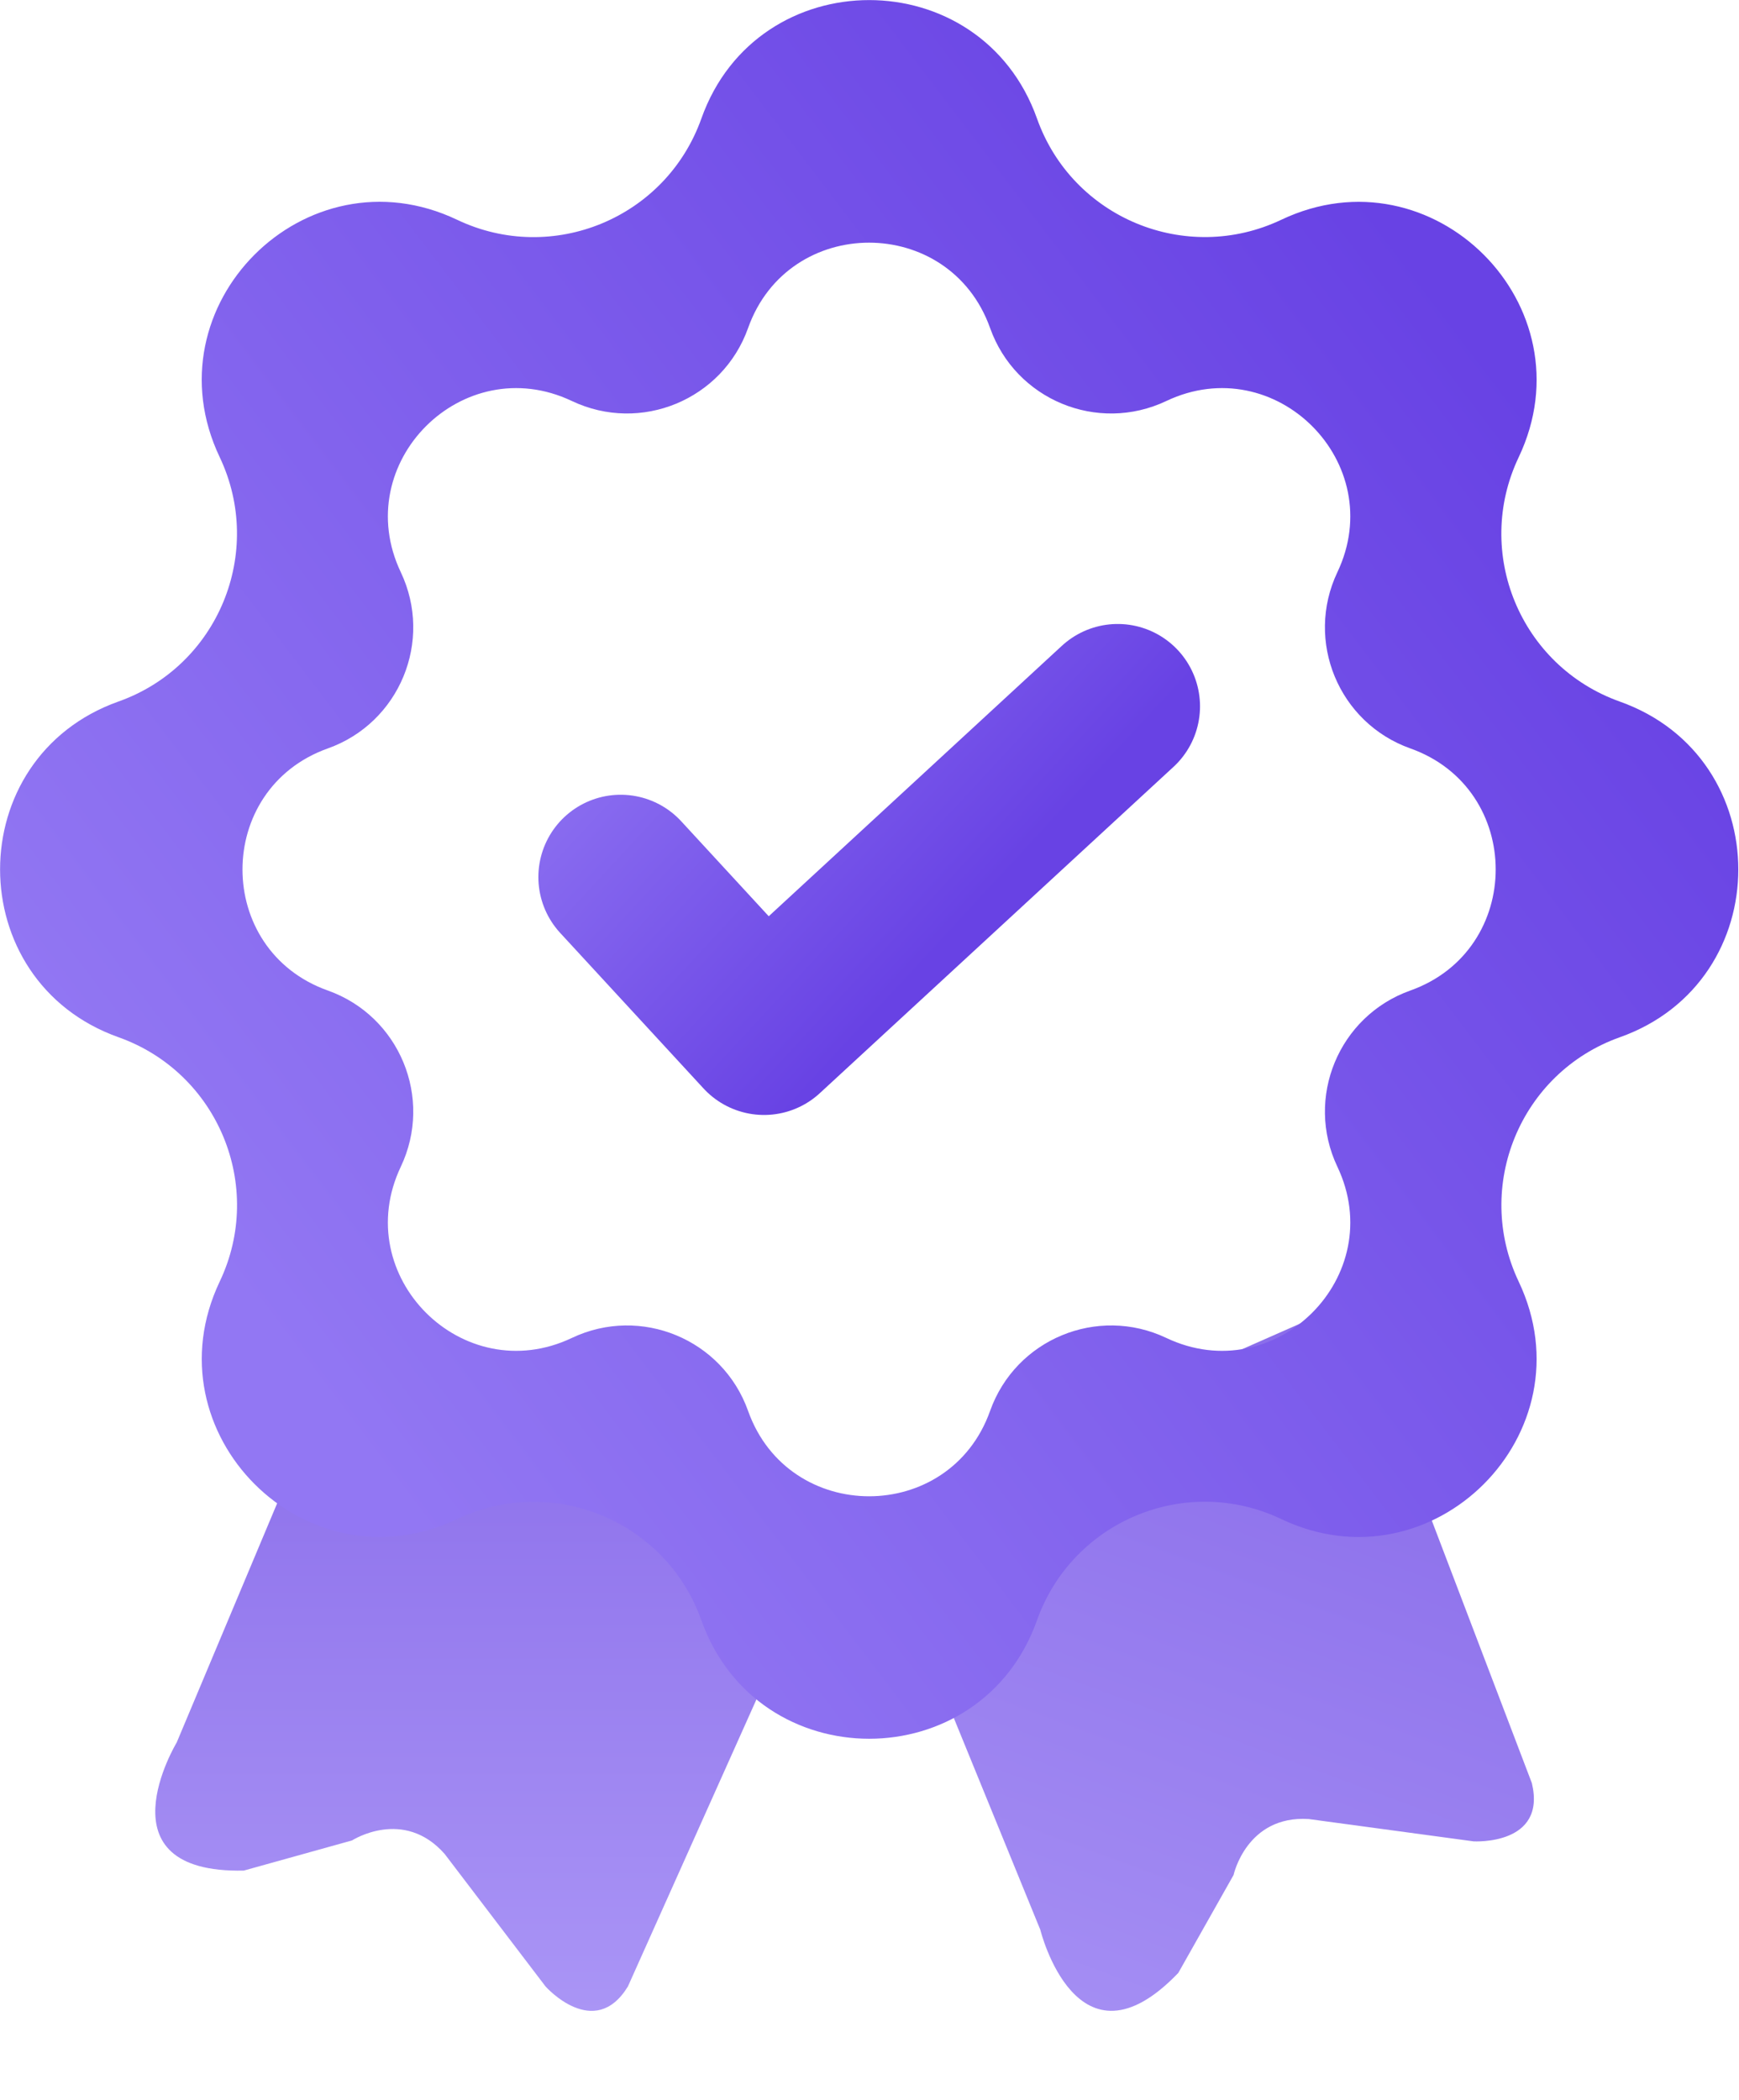 <svg width="169" height="204" viewBox="0 0 169 204" fill="none" xmlns="http://www.w3.org/2000/svg">
<g clip-path="url(#clip0_273_2)">
<path d="M34.1 128.99L17.17 169.29C17.17 169.29 9.47 182.03 23.69 181.73L34.21 178.8C34.21 178.8 39.21 175.58 43.21 180.11L53.02 192.99C53.02 192.99 57.76 198.32 61.02 192.99L81.46 147.36L34.1 128.99Z" fill="url(#paint0_linear_273_2)" fill-opacity="0.78"/>
<path d="M84.57 147.02L101.1 187.48C101.1 187.48 104.66 201.94 114.51 191.67L119.88 182.16C119.88 182.16 121.14 176.35 127.17 176.72L143.21 178.89C143.21 178.89 150.33 179.31 148.87 173.23L131.06 126.51L84.57 147.02Z" fill="url(#paint1_linear_273_2)" fill-opacity="0.78"/>
<path d="M157.42 68.16C147.75 64.72 143.18 53.68 147.59 44.42C154.58 29.71 139.24 14.36 124.52 21.35C115.25 25.75 104.21 21.18 100.78 11.52C95.32 -3.83 73.62 -3.83 68.16 11.52C64.72 21.19 53.68 25.76 44.42 21.35C29.7 14.35 14.35 29.7 21.35 44.41C25.75 53.68 21.18 64.72 11.52 68.15C-3.83 73.61 -3.83 95.31 11.52 100.77C21.19 104.21 25.76 115.25 21.35 124.51C14.36 139.22 29.7 154.57 44.42 147.58C53.69 143.18 64.73 147.75 68.16 157.41C73.62 172.76 95.32 172.76 100.78 157.41C104.22 147.74 115.26 143.17 124.52 147.58C139.23 154.57 154.58 139.23 147.59 124.51C143.19 115.24 147.76 104.2 157.42 100.77C172.77 95.32 172.77 73.62 157.42 68.16ZM137.06 96.23C130.09 98.71 126.8 106.67 129.97 113.35C135.01 123.96 123.95 135.02 113.34 129.98C106.66 126.81 98.7 130.1 96.22 137.07C92.29 148.13 76.64 148.13 72.7 137.07C70.22 130.1 62.26 126.81 55.58 129.98C44.97 135.02 33.91 123.96 38.95 113.35C42.12 106.67 38.83 98.71 31.86 96.23C20.8 92.3 20.8 76.65 31.86 72.71C38.83 70.23 42.12 62.27 38.95 55.59C33.91 44.98 44.97 33.92 55.58 38.96C62.26 42.13 70.22 38.84 72.7 31.87C76.63 20.81 92.28 20.81 96.22 31.87C98.7 38.84 106.66 42.13 113.34 38.96C123.95 33.92 135.01 44.98 129.97 55.59C126.8 62.27 130.09 70.23 137.06 72.71C148.12 76.64 148.12 92.29 137.06 96.23Z" fill="url(#paint2_linear_273_2)"/>
<path d="M60.32 85.21L74.25 100.32L108.62 68.62" stroke="url(#paint3_linear_273_2)" stroke-width="16" stroke-miterlimit="10" stroke-linecap="round" stroke-linejoin="round"/>
</g>
<defs>
<linearGradient id="paint0_linear_273_2" x1="48.275" y1="128.99" x2="48.275" y2="195.359" gradientUnits="userSpaceOnUse">
<stop stop-color="#6842E4"/>
<stop offset="1" stop-color="#9277F3"/>
</linearGradient>
<linearGradient id="paint1_linear_273_2" x1="129" y1="127" x2="98.5" y2="209.5" gradientUnits="userSpaceOnUse">
<stop stop-color="#6842E4"/>
<stop offset="1" stop-color="#9277F3"/>
</linearGradient>
<linearGradient id="paint2_linear_273_2" x1="146" y1="36" x2="25" y2="128" gradientUnits="userSpaceOnUse">
<stop stop-color="#6842E4"/>
<stop offset="1" stop-color="#9277F3"/>
</linearGradient>
<linearGradient id="paint3_linear_273_2" x1="84" y1="100" x2="50.5" y2="69" gradientUnits="userSpaceOnUse">
<stop stop-color="#6842E4"/>
<stop offset="1" stop-color="#9277F3"/>
</linearGradient>
<clipPath id="clip0_273_2">
<rect width="168.94" height="203.36" fill="white"/>
</clipPath>
</defs>
</svg>
